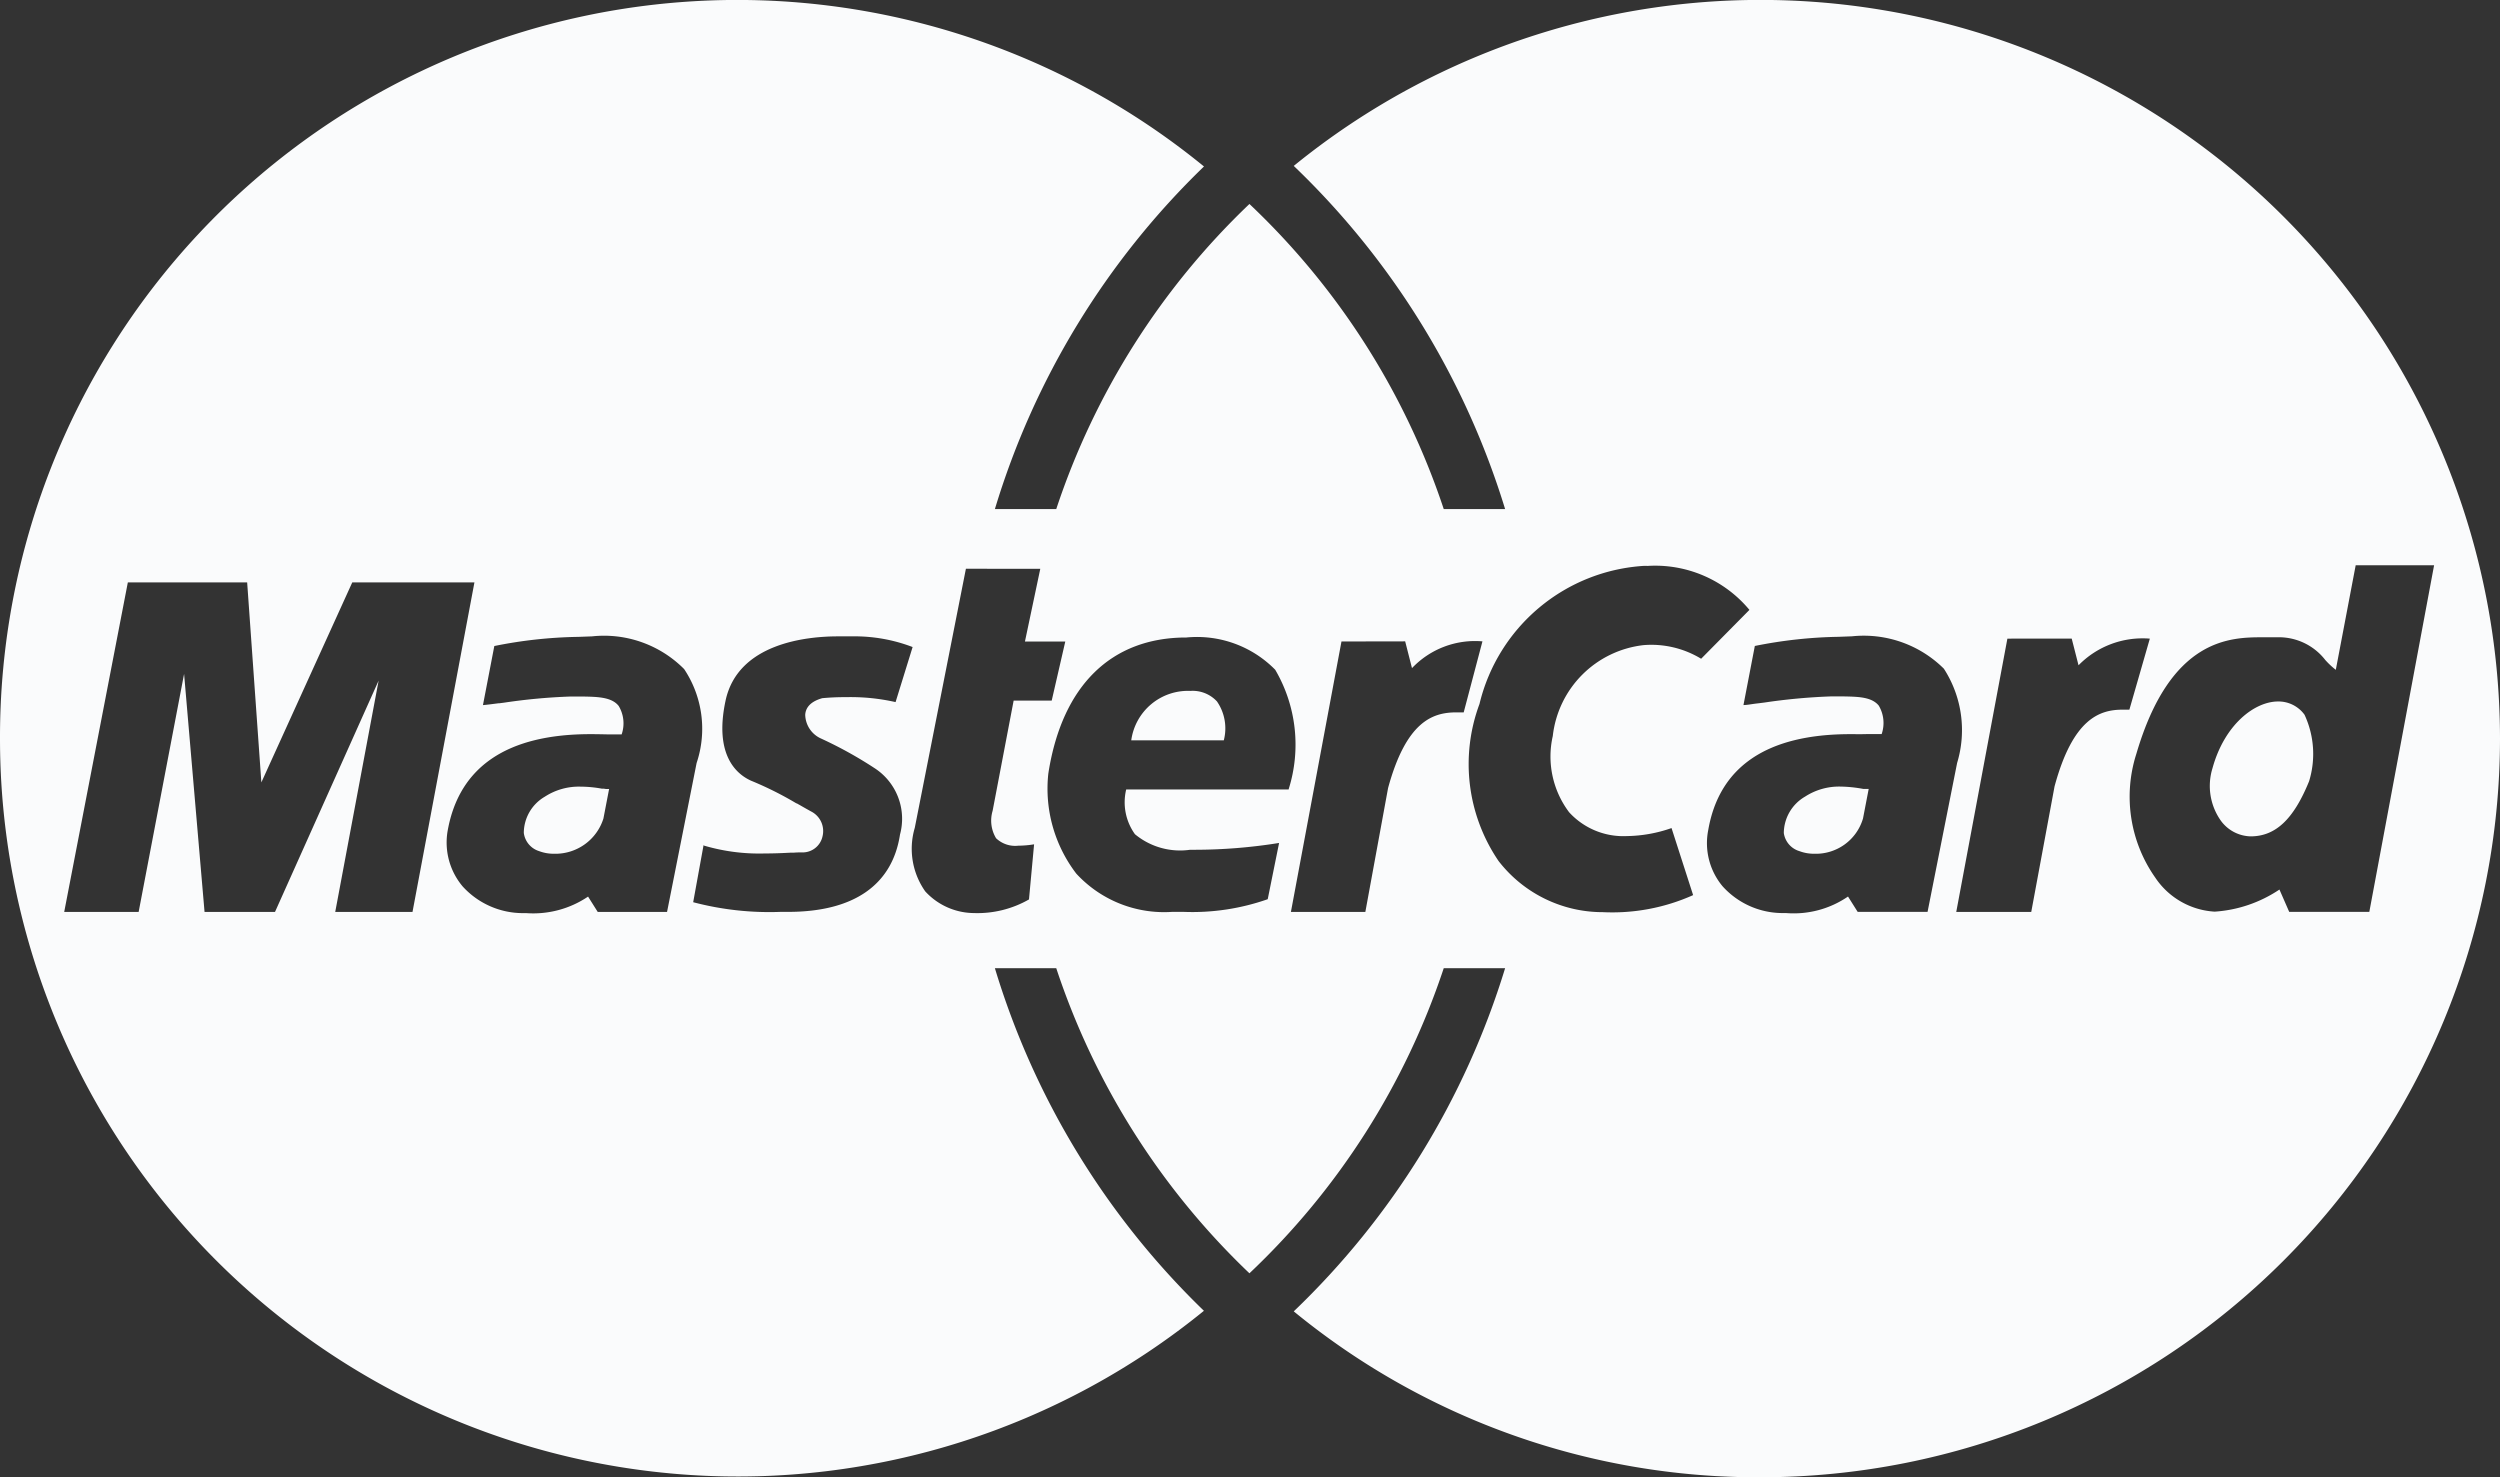 <svg xmlns="http://www.w3.org/2000/svg" width="44" height="26" viewBox="0 0 44 26">
  <rect x="0" y="0" width="44" height="26" fill="#333333" stroke="none"/>
  <path id="MasterCard_Logo" data-name="MasterCard Logo" d="M30.98,26a12.871,12.871,0,0,1-8.21-2.92,14.043,14.043,0,0,0,3.72-6.04H25.41a13.03,13.03,0,0,1-3.42,5.37,13.1,13.1,0,0,1-3.4-5.37H17.51a14.021,14.021,0,0,0,3.679,6.03A12.988,12.988,0,0,1,0,13,12.976,12.976,0,0,1,21.19,2.93,14.013,14.013,0,0,0,17.51,8.96h1.08a13.108,13.108,0,0,1,3.4-5.37,13.039,13.039,0,0,1,3.42,5.37h1.08A14.053,14.053,0,0,0,22.77,2.92,13.014,13.014,0,0,1,44,13,13.012,13.012,0,0,1,30.98,26Zm1.585-13.079c-1.463,0-2.306.568-2.5,1.688a1.185,1.185,0,0,0,.251.988,1.424,1.424,0,0,0,1.062.473h.057a1.688,1.688,0,0,0,1.09-.291l.17.27h1.23l.52-2.62a1.991,1.991,0,0,0-.233-1.66,2,2,0,0,0-1.617-.57l-.241.009a8.069,8.069,0,0,0-1.469.161l-.2,1.04c.056,0,.129-.014.213-.025l.075-.009.079-.01a10.426,10.426,0,0,1,1.166-.108l.1,0,.067,0,.069,0c.253.005.491.01.613.163a.6.6,0,0,1,.05.5h-.052l-.124,0H32.9l-.049,0C32.753,12.923,32.655,12.921,32.565,12.921Zm-22.173,0c-1.461,0-2.306.568-2.511,1.688a1.2,1.2,0,0,0,.26.99,1.433,1.433,0,0,0,1.063.472H9.26a1.722,1.722,0,0,0,1.09-.291l.17.27H11.74l.52-2.62a1.893,1.893,0,0,0-.219-1.654A1.986,1.986,0,0,0,10.42,11.2l-.244.009h-.007A8.022,8.022,0,0,0,8.7,11.37l-.2,1.04c.07-.006.163-.018.271-.032l.014,0,.085-.011a10.231,10.231,0,0,1,1.167-.108l.094,0,.068,0,.069,0c.256.005.5.011.621.166a.594.594,0,0,1,.052.5h-.054l-.13,0h-.029l-.046,0C10.581,12.923,10.483,12.921,10.391,12.921ZM17,10.01l-.9,4.56a1.3,1.3,0,0,0,.184,1.118,1.173,1.173,0,0,0,.856.382,1.827,1.827,0,0,0,.97-.24l.09-.97a1.781,1.781,0,0,1-.277.024.487.487,0,0,1-.392-.131.6.6,0,0,1-.061-.482l.37-1.94h.67l.239-1.04h-.71l.27-1.28Zm3.88,1.21c-1.318,0-2.179.84-2.425,2.366l-.005.033a2.461,2.461,0,0,0,.492,1.756,2.1,2.1,0,0,0,1.688.674c.044,0,.1,0,.2,0a4,4,0,0,0,1.482-.223l.2-.99a9.39,9.39,0,0,1-1.48.12h-.086a1.245,1.245,0,0,1-.971-.274.963.963,0,0,1-.154-.787h2.86v-.007a2.607,2.607,0,0,0-.237-2.1A1.928,1.928,0,0,0,20.88,11.22Zm-8.5,3.669-.18.99a5.266,5.266,0,0,0,1.54.17h.131c1.152,0,1.833-.471,1.969-1.361a1.061,1.061,0,0,0-.45-1.17,7.171,7.171,0,0,0-.94-.52.469.469,0,0,1-.278-.418c.006-.1.063-.225.3-.292a4.121,4.121,0,0,1,.417-.018,3.574,3.574,0,0,1,.873.087l.3-.969A2.844,2.844,0,0,0,15,11.2l-.118,0h-.138c-.523,0-1.763.111-1.976,1.14-.2.95.195,1.285.45,1.4a6.064,6.064,0,0,1,.8.4l.007,0,.022.013.011.006.018.01c.079.046.144.082.2.113a.386.386,0,0,1,.2.439.358.358,0,0,1-.37.281c-.03,0-.073,0-.137.005h-.019l-.036,0c-.131.007-.284.014-.454.014a3.435,3.435,0,0,1-1.085-.143h0ZM6.664,11.977h0L5.9,16.05H7.26l1.09-5.8H6.2L4.6,13.77l-.25-3.52H2.25l-1.12,5.8H2.44l.8-4.189L3.6,16.05H4.84l1.824-4.072ZM40.12,15.66h0l.17.389H41.7l1.14-6.1H41.46l-.35,1.84a1.4,1.4,0,0,1-.185-.173,1.034,1.034,0,0,0-.845-.4h-.244c-.571,0-1.634,0-2.236,2.051a2.474,2.474,0,0,0,.332,2.178,1.351,1.351,0,0,0,1.047.6,2.316,2.316,0,0,0,1.139-.389Zm-4.79-4.42-.9,4.81H35.75l.41-2.209c.322-1.19.789-1.351,1.2-1.351h.117l.36-1.25h0a1.579,1.579,0,0,0-1.255.469l-.12-.47ZM28.939,9.959a3.179,3.179,0,0,0-2.9,2.431,3.029,3.029,0,0,0,.336,2.764,2.316,2.316,0,0,0,1.834.9,3.478,3.478,0,0,0,1.59-.3l-.38-1.18a2.465,2.465,0,0,1-.785.141,1.292,1.292,0,0,1-1.018-.42,1.63,1.63,0,0,1-.287-1.341,1.813,1.813,0,0,1,1.6-1.6,1.689,1.689,0,0,1,1.011.24l.85-.86A2.157,2.157,0,0,0,29,9.96ZM23.61,11.29l-.89,4.76h1.31l.4-2.18c.32-1.174.786-1.332,1.2-1.332h.131l.33-1.25a1.529,1.529,0,0,0-1.24.471l-.12-.471Zm8.322,3.736a.724.724,0,0,1-.262-.046.39.39,0,0,1-.275-.319.748.748,0,0,1,.375-.641,1.1,1.1,0,0,1,.63-.176,2.357,2.357,0,0,1,.394.041h.012l.026,0,.015,0,.015,0h.008l.019,0-.1.52A.865.865,0,0,1,31.932,15.026Zm-22.181,0a.724.724,0,0,1-.262-.046.387.387,0,0,1-.27-.321.742.742,0,0,1,.371-.638,1.1,1.1,0,0,1,.631-.176,2.141,2.141,0,0,1,.374.036l.011,0,.014,0,.009,0,.04.006.026,0,.025,0-.1.52A.886.886,0,0,1,9.751,15.026ZM39.61,14.72a.667.667,0,0,1-.523-.276,1.058,1.058,0,0,1-.147-.924c.212-.77.742-1.174,1.155-1.174a.566.566,0,0,1,.465.234,1.636,1.636,0,0,1,.08,1.17C40.367,14.421,40.049,14.72,39.61,14.72ZM21.539,13.03H19.91a1.007,1.007,0,0,1,1.04-.87.582.582,0,0,1,.469.186.834.834,0,0,1,.12.683Z" fill="#fafbfc"/>
</svg>
